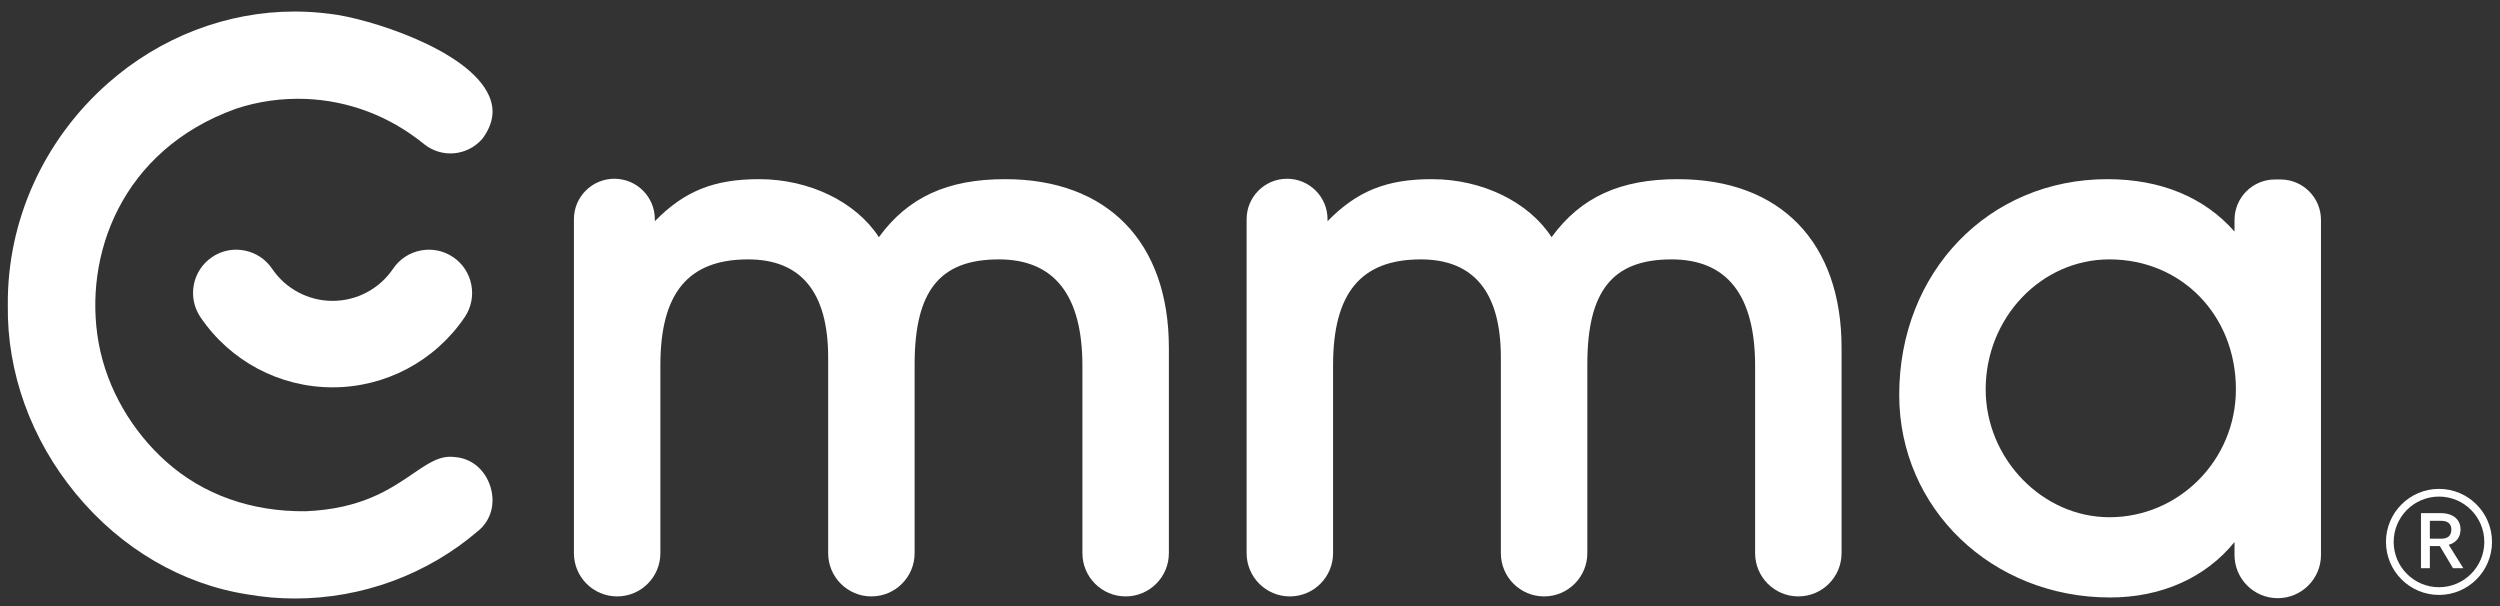 <?xml version="1.0" encoding="utf-8"?>
<!-- Generator: Adobe Illustrator 26.4.0, SVG Export Plug-In . SVG Version: 6.00 Build 0)  -->
<svg version="1.1" id="Layer_1" xmlns="http://www.w3.org/2000/svg" xmlns:xlink="http://www.w3.org/1999/xlink" x="0px" y="0px"
	 viewBox="0 0 3993.45 968.56" style="enable-background:new 0 0 3993.45 968.56;" xml:space="preserve">
<rect x="0" y="0" width="3993.45" height="968.56" fill="#333333" stroke="none"/>
<style type="text/css">
	.st0{fill:#FFFFFF;}
</style>
<path class="st0" d="M1605.53,286.19c-92.04,0-155.03,28.73-201.61,92.64c-36.4-56.08-110.57-92.64-191.23-92.64
	c-71.71,0-119.21,18.59-166.66,67.15v-3.18c0-35.69-28.93-64.63-64.63-64.63c-35.69,0-64.63,28.93-64.63,64.63v533.48
	c0,38.14,30.92,69.05,69.05,69.05l0,0c38.14,0,69.05-30.92,69.05-69.05V583.21c0-115.21,44.52-168.87,140.1-168.87
	c84.88,0,127.92,52.72,127.92,156.7v312.6c0,38.14,30.92,69.05,69.05,69.05h0.01c38.14,0,69.05-30.92,69.05-69.05V582.11
	c0-117.59,40.25-167.77,134.56-167.77c88.56,0,133.46,57.19,133.46,169.98v299.31c0,38.14,30.92,69.05,69.05,69.05
	c38.14,0,69.06-30.92,69.06-69.05V555.55C1867.14,386.89,1769.34,286.19,1605.53,286.19z"/>
<path class="st0" d="M2680.08,286.19c-92.05,0-155.03,28.73-201.61,92.64c-36.4-56.08-110.58-92.64-191.24-92.64
	c-71.7,0-119.2,18.59-166.65,67.15v-3.18c0-35.69-28.93-64.63-64.63-64.63c-35.69,0-64.62,28.93-64.62,64.63v533.48
	c0,38.14,30.91,69.05,69.05,69.05c38.13,0,69.05-30.92,69.05-69.05V583.21c0-115.21,44.52-168.87,140.1-168.87
	c84.88,0,127.92,52.72,127.92,156.7v312.6c0,38.14,30.92,69.05,69.05,69.05h0.01c38.13,0,69.05-30.92,69.05-69.05V582.11
	c0-117.59,40.24-167.77,134.56-167.77c88.55,0,133.46,57.19,133.46,169.98v299.31c0,38.14,30.91,69.05,69.05,69.05
	c38.14,0,69.05-30.92,69.05-69.05V555.55C2941.68,386.89,2843.89,286.19,2680.08,286.19z"/>
<path class="st0" d="M3571.59,621.94c0,112.64-90.65,204.28-202.07,204.28c-107.13,0-197.64-93.55-197.64-204.28
	c0-114.47,88.66-207.6,197.64-207.6C3484.72,414.34,3571.59,503.58,3571.59,621.94z M3569.37,351.31v18.58
	c-48.33-54.89-117.93-83.69-203.17-83.69c-189.52,0-332.43,148.15-332.43,344.61c0,181.44,147.96,323.57,336.86,323.57
	c82.26,0,152.94-31.9,198.74-88.6v20.68c0,38.14,30.92,69.05,69.06,69.05c38.13,0,69.05-30.92,69.05-69.05V351.31
	c0-35.69-28.93-64.63-64.63-64.63H3634C3598.31,286.68,3569.37,315.61,3569.37,351.31"/>
<path class="st0" d="M727.01,730.13l-0.56-0.06c-23.4-3.03-41.49,9.34-66.53,26.41c-36.85,25.14-82.67,56.4-171.38,60.17
	c-87.02,1-164.28-26.5-223.61-79.68c-53.28-47.76-93.92-114.92-107.33-189.11c-25.05-138.58,35.63-307.98,218.91-374.03
	c35.7-11.93,73.27-17.22,111.9-15.82c69.06,2.78,134.37,27.71,188.91,72.11c28.58,23.01,69.71,19.09,93.59-8.94
	c16.76-22.9,20.31-45.4,10.3-68.14c-33-75.02-196.77-124.63-253.45-130.83c-19.02-2.54-38.11-3.79-57.13-3.79
	c-108.03,0-214.23,40.37-298.39,114.71C69.52,223.88,11.29,352.98,12.5,487.32c-1.63,107.63,37.09,214.72,109.02,301.79
	c72.34,87.57,170.01,144.58,275.02,160.52c24.5,4.26,49.43,6.4,74.37,6.4c107.48,0,211.29-38.19,292.31-107.53
	c20.9-16.71,28.55-43.73,20.26-70.74C775.1,750.47,753.47,732.23,727.01,730.13z"/>
<path class="st0" d="M672.05,400.11c-18.11,3.5-33.78,13.83-44.12,29.11c-21.77,32.18-57.91,51.39-96.67,51.39
	s-74.9-19.21-96.68-51.39c-10.34-15.28-26-25.61-44.12-29.11c-4.41-0.85-8.84-1.27-13.22-1.27c-13.66,0-27,4.06-38.55,11.88
	c-31.54,21.34-39.83,64.36-18.49,95.9c47.49,70.19,126.39,112.1,211.06,112.1c84.66,0,163.56-41.91,211.06-112.1
	c21.34-31.54,13.04-74.56-18.49-95.9C708.56,400.38,690.18,396.63,672.05,400.11z"/>
<path class="st0" d="M3881.4,860.51v-28.54h18.48c9.81,0,15.85,4.65,15.85,13.83c0,11.57-7.67,14.71-16.1,14.71L3881.4,860.51
	L3881.4,860.51z M3930.43,845.68c0-13.58-9.3-26.03-32.05-26.03h-31.18v88h14.2v-35.33h15.97l21,35.33h16.46l-23.25-37.34
	C3924.27,866.42,3930.43,857.62,3930.43,845.68"/>
<path class="st0" d="M3895.99,938.02c-39.91,0-72.39-32.48-72.39-72.39c0-39.92,32.48-72.4,72.39-72.4c39.92,0,72.4,32.48,72.4,72.4
	S3935.91,938.02,3895.99,938.02z M3895.99,780.93c-46.7,0-84.69,38-84.69,84.7s37.99,84.7,84.69,84.7c46.71,0,84.7-38,84.7-84.7
	C3980.69,818.92,3942.7,780.93,3895.99,780.93z"/>
</svg>
